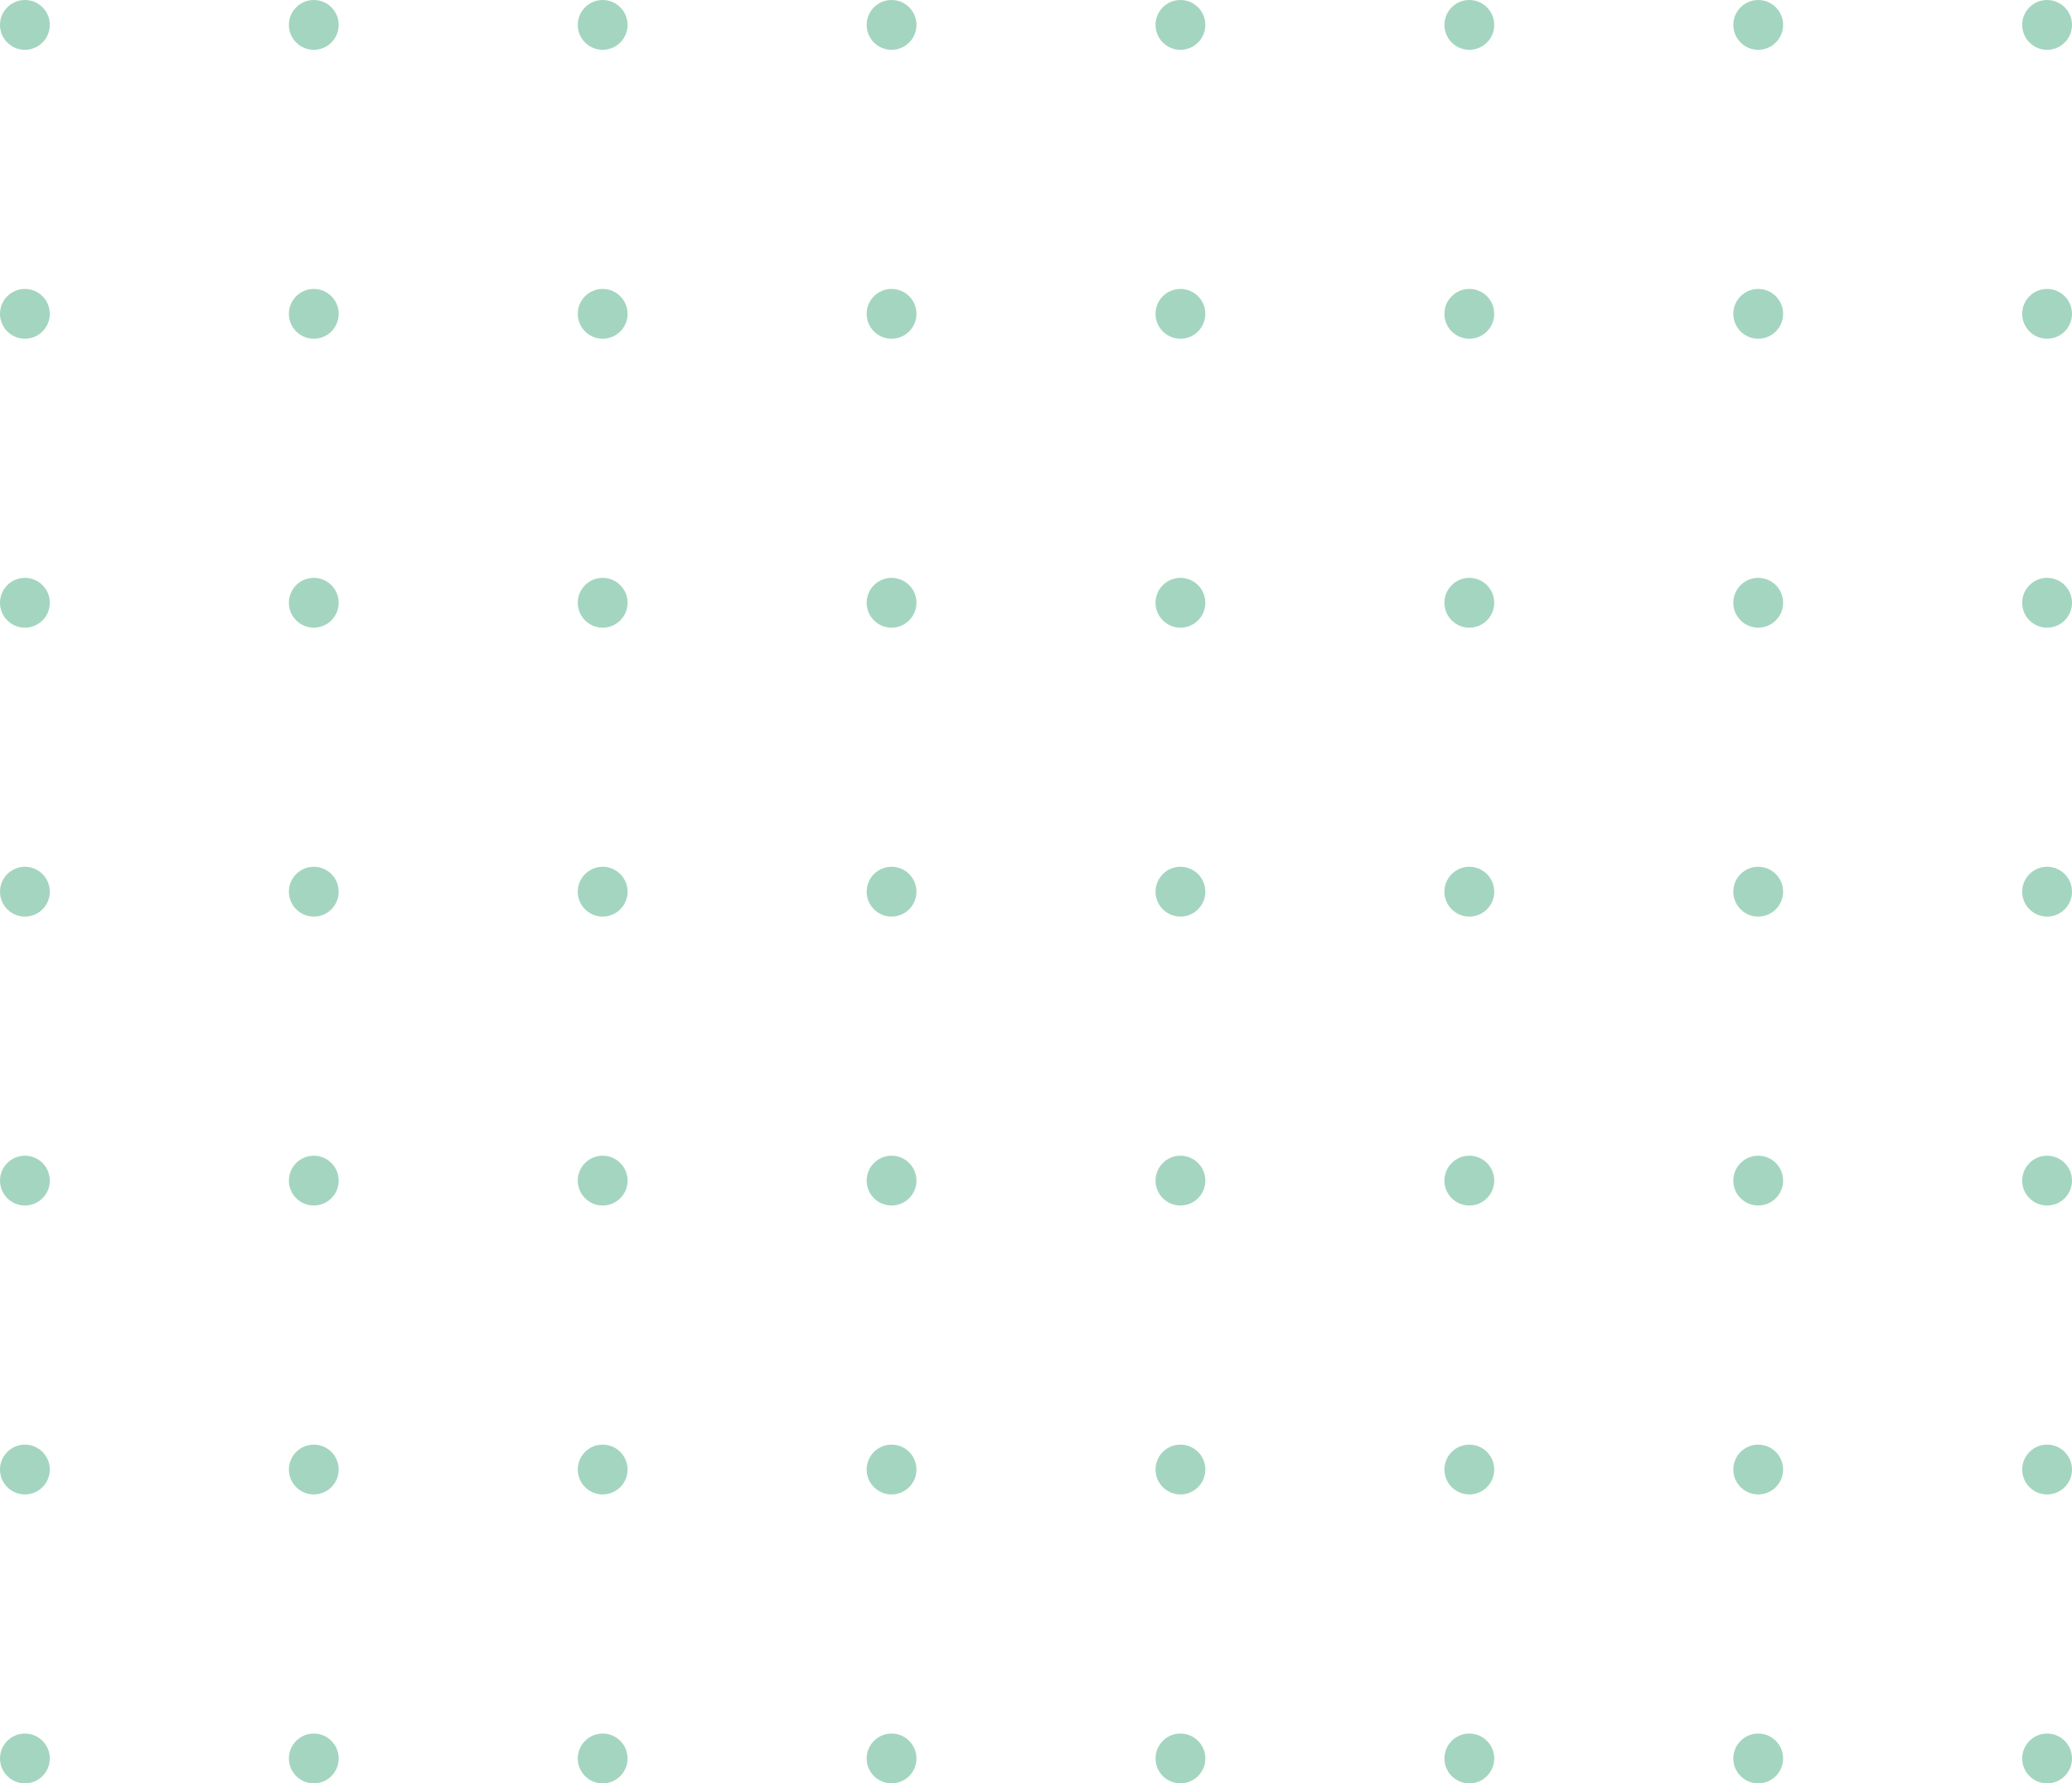 <svg xmlns="http://www.w3.org/2000/svg" width="208" height="179" viewBox="0 0 208 179">
  <g id="Group_8560" data-name="Group 8560" transform="translate(6641 7801) rotate(180)" opacity="0.397">
    <circle id="Ellipse_89" data-name="Ellipse 89" cx="2.5" cy="2.5" r="2.5" transform="translate(6491 7738)" fill="#189661"/>
    <circle id="Ellipse_394" data-name="Ellipse 394" cx="2.5" cy="2.5" r="2.5" transform="translate(6491 7680)" fill="#189661"/>
    <circle id="Ellipse_408" data-name="Ellipse 408" cx="2.5" cy="2.5" r="2.5" transform="translate(6491 7622)" fill="#189661"/>
    <circle id="Ellipse_386" data-name="Ellipse 386" cx="2.5" cy="2.5" r="2.5" transform="translate(6433 7738)" fill="#189661"/>
    <circle id="Ellipse_395" data-name="Ellipse 395" cx="2.5" cy="2.5" r="2.5" transform="translate(6433 7680)" fill="#189661"/>
    <circle id="Ellipse_407" data-name="Ellipse 407" cx="2.5" cy="2.5" r="2.5" transform="translate(6433 7622)" fill="#189661"/>
    <circle id="Ellipse_90" data-name="Ellipse 90" cx="2.5" cy="2.5" r="2.5" transform="translate(6520 7738)" fill="#189661"/>
    <circle id="Ellipse_396" data-name="Ellipse 396" cx="2.5" cy="2.5" r="2.5" transform="translate(6520 7680)" fill="#189661"/>
    <circle id="Ellipse_410" data-name="Ellipse 410" cx="2.5" cy="2.5" r="2.5" transform="translate(6520 7622)" fill="#189661"/>
    <circle id="Ellipse_387" data-name="Ellipse 387" cx="2.5" cy="2.5" r="2.5" transform="translate(6462 7738)" fill="#189661"/>
    <circle id="Ellipse_397" data-name="Ellipse 397" cx="2.5" cy="2.5" r="2.5" transform="translate(6462 7680)" fill="#189661"/>
    <circle id="Ellipse_409" data-name="Ellipse 409" cx="2.5" cy="2.5" r="2.5" transform="translate(6462 7622)" fill="#189661"/>
    <circle id="Ellipse_91" data-name="Ellipse 91" cx="2.5" cy="2.5" r="2.5" transform="translate(6549 7738)" fill="#189661"/>
    <circle id="Ellipse_398" data-name="Ellipse 398" cx="2.5" cy="2.5" r="2.5" transform="translate(6549 7680)" fill="#189661"/>
    <circle id="Ellipse_415" data-name="Ellipse 415" cx="2.5" cy="2.5" r="2.5" transform="translate(6549 7622)" fill="#189661"/>
    <circle id="Ellipse_92" data-name="Ellipse 92" cx="2.5" cy="2.5" r="2.5" transform="translate(6578 7738)" fill="#189661"/>
    <circle id="Ellipse_399" data-name="Ellipse 399" cx="2.5" cy="2.5" r="2.5" transform="translate(6578 7680)" fill="#189661"/>
    <circle id="Ellipse_417" data-name="Ellipse 417" cx="2.5" cy="2.5" r="2.5" transform="translate(6578 7622)" fill="#189661"/>
    <circle id="Ellipse_93" data-name="Ellipse 93" cx="2.5" cy="2.5" r="2.5" transform="translate(6607 7738)" fill="#189661"/>
    <circle id="Ellipse_400" data-name="Ellipse 400" cx="2.5" cy="2.5" r="2.5" transform="translate(6607 7680)" fill="#189661"/>
    <circle id="Ellipse_419" data-name="Ellipse 419" cx="2.5" cy="2.5" r="2.5" transform="translate(6607 7622)" fill="#189661"/>
    <circle id="Ellipse_94" data-name="Ellipse 94" cx="2.5" cy="2.5" r="2.5" transform="translate(6636 7738)" fill="#189661"/>
    <circle id="Ellipse_402" data-name="Ellipse 402" cx="2.5" cy="2.5" r="2.5" transform="translate(6636 7680)" fill="#189661"/>
    <circle id="Ellipse_421" data-name="Ellipse 421" cx="2.5" cy="2.5" r="2.5" transform="translate(6636 7622)" fill="#189661"/>
    <circle id="Ellipse_99" data-name="Ellipse 99" cx="2.5" cy="2.5" r="2.5" transform="translate(6491 7767)" fill="#189661"/>
    <circle id="Ellipse_388" data-name="Ellipse 388" cx="2.5" cy="2.5" r="2.5" transform="translate(6491 7709)" fill="#189661"/>
    <circle id="Ellipse_411" data-name="Ellipse 411" cx="2.5" cy="2.5" r="2.5" transform="translate(6491 7651)" fill="#189661"/>
    <circle id="Ellipse_380" data-name="Ellipse 380" cx="2.5" cy="2.5" r="2.5" transform="translate(6433 7767)" fill="#189661"/>
    <circle id="Ellipse_389" data-name="Ellipse 389" cx="2.5" cy="2.5" r="2.5" transform="translate(6433 7709)" fill="#189661"/>
    <circle id="Ellipse_412" data-name="Ellipse 412" cx="2.5" cy="2.5" r="2.5" transform="translate(6433 7651)" fill="#189661"/>
    <circle id="Ellipse_100" data-name="Ellipse 100" cx="2.5" cy="2.5" r="2.5" transform="translate(6520 7767)" fill="#189661"/>
    <circle id="Ellipse_390" data-name="Ellipse 390" cx="2.5" cy="2.5" r="2.5" transform="translate(6520 7709)" fill="#189661"/>
    <circle id="Ellipse_413" data-name="Ellipse 413" cx="2.5" cy="2.5" r="2.5" transform="translate(6520 7651)" fill="#189661"/>
    <circle id="Ellipse_381" data-name="Ellipse 381" cx="2.5" cy="2.5" r="2.5" transform="translate(6462 7767)" fill="#189661"/>
    <circle id="Ellipse_391" data-name="Ellipse 391" cx="2.5" cy="2.5" r="2.5" transform="translate(6462 7709)" fill="#189661"/>
    <circle id="Ellipse_414" data-name="Ellipse 414" cx="2.5" cy="2.5" r="2.5" transform="translate(6462 7651)" fill="#189661"/>
    <circle id="Ellipse_101" data-name="Ellipse 101" cx="2.5" cy="2.5" r="2.5" transform="translate(6549 7767)" fill="#189661"/>
    <circle id="Ellipse_392" data-name="Ellipse 392" cx="2.5" cy="2.5" r="2.5" transform="translate(6549 7709)" fill="#189661"/>
    <circle id="Ellipse_416" data-name="Ellipse 416" cx="2.5" cy="2.5" r="2.5" transform="translate(6549 7651)" fill="#189661"/>
    <circle id="Ellipse_102" data-name="Ellipse 102" cx="2.5" cy="2.5" r="2.5" transform="translate(6578 7767)" fill="#189661"/>
    <circle id="Ellipse_393" data-name="Ellipse 393" cx="2.5" cy="2.5" r="2.5" transform="translate(6578 7709)" fill="#189661"/>
    <circle id="Ellipse_418" data-name="Ellipse 418" cx="2.5" cy="2.5" r="2.5" transform="translate(6578 7651)" fill="#189661"/>
    <circle id="Ellipse_103" data-name="Ellipse 103" cx="2.5" cy="2.5" r="2.5" transform="translate(6607 7767)" fill="#189661"/>
    <circle id="Ellipse_401" data-name="Ellipse 401" cx="2.5" cy="2.5" r="2.5" transform="translate(6607 7709)" fill="#189661"/>
    <circle id="Ellipse_420" data-name="Ellipse 420" cx="2.5" cy="2.5" r="2.5" transform="translate(6607 7651)" fill="#189661"/>
    <circle id="Ellipse_104" data-name="Ellipse 104" cx="2.5" cy="2.5" r="2.5" transform="translate(6636 7767)" fill="#189661"/>
    <circle id="Ellipse_403" data-name="Ellipse 403" cx="2.5" cy="2.5" r="2.5" transform="translate(6636 7709)" fill="#189661"/>
    <circle id="Ellipse_422" data-name="Ellipse 422" cx="2.5" cy="2.5" r="2.5" transform="translate(6636 7651)" fill="#189661"/>
    <circle id="Ellipse_109" data-name="Ellipse 109" cx="2.5" cy="2.5" r="2.5" transform="translate(6491 7796)" fill="#189661"/>
    <circle id="Ellipse_379" data-name="Ellipse 379" cx="2.5" cy="2.5" r="2.5" transform="translate(6433 7796)" fill="#189661"/>
    <circle id="Ellipse_110" data-name="Ellipse 110" cx="2.5" cy="2.5" r="2.5" transform="translate(6520 7796)" fill="#189661"/>
    <circle id="Ellipse_382" data-name="Ellipse 382" cx="2.5" cy="2.5" r="2.5" transform="translate(6462 7796)" fill="#189661"/>
    <circle id="Ellipse_111" data-name="Ellipse 111" cx="2.5" cy="2.5" r="2.5" transform="translate(6549 7796)" fill="#189661"/>
    <circle id="Ellipse_112" data-name="Ellipse 112" cx="2.5" cy="2.5" r="2.5" transform="translate(6578 7796)" fill="#189661"/>
    <circle id="Ellipse_113" data-name="Ellipse 113" cx="2.5" cy="2.5" r="2.5" transform="translate(6607 7796)" fill="#189661"/>
    <circle id="Ellipse_114" data-name="Ellipse 114" cx="2.5" cy="2.5" r="2.5" transform="translate(6636 7796)" fill="#189661"/>
  </g>
</svg>

